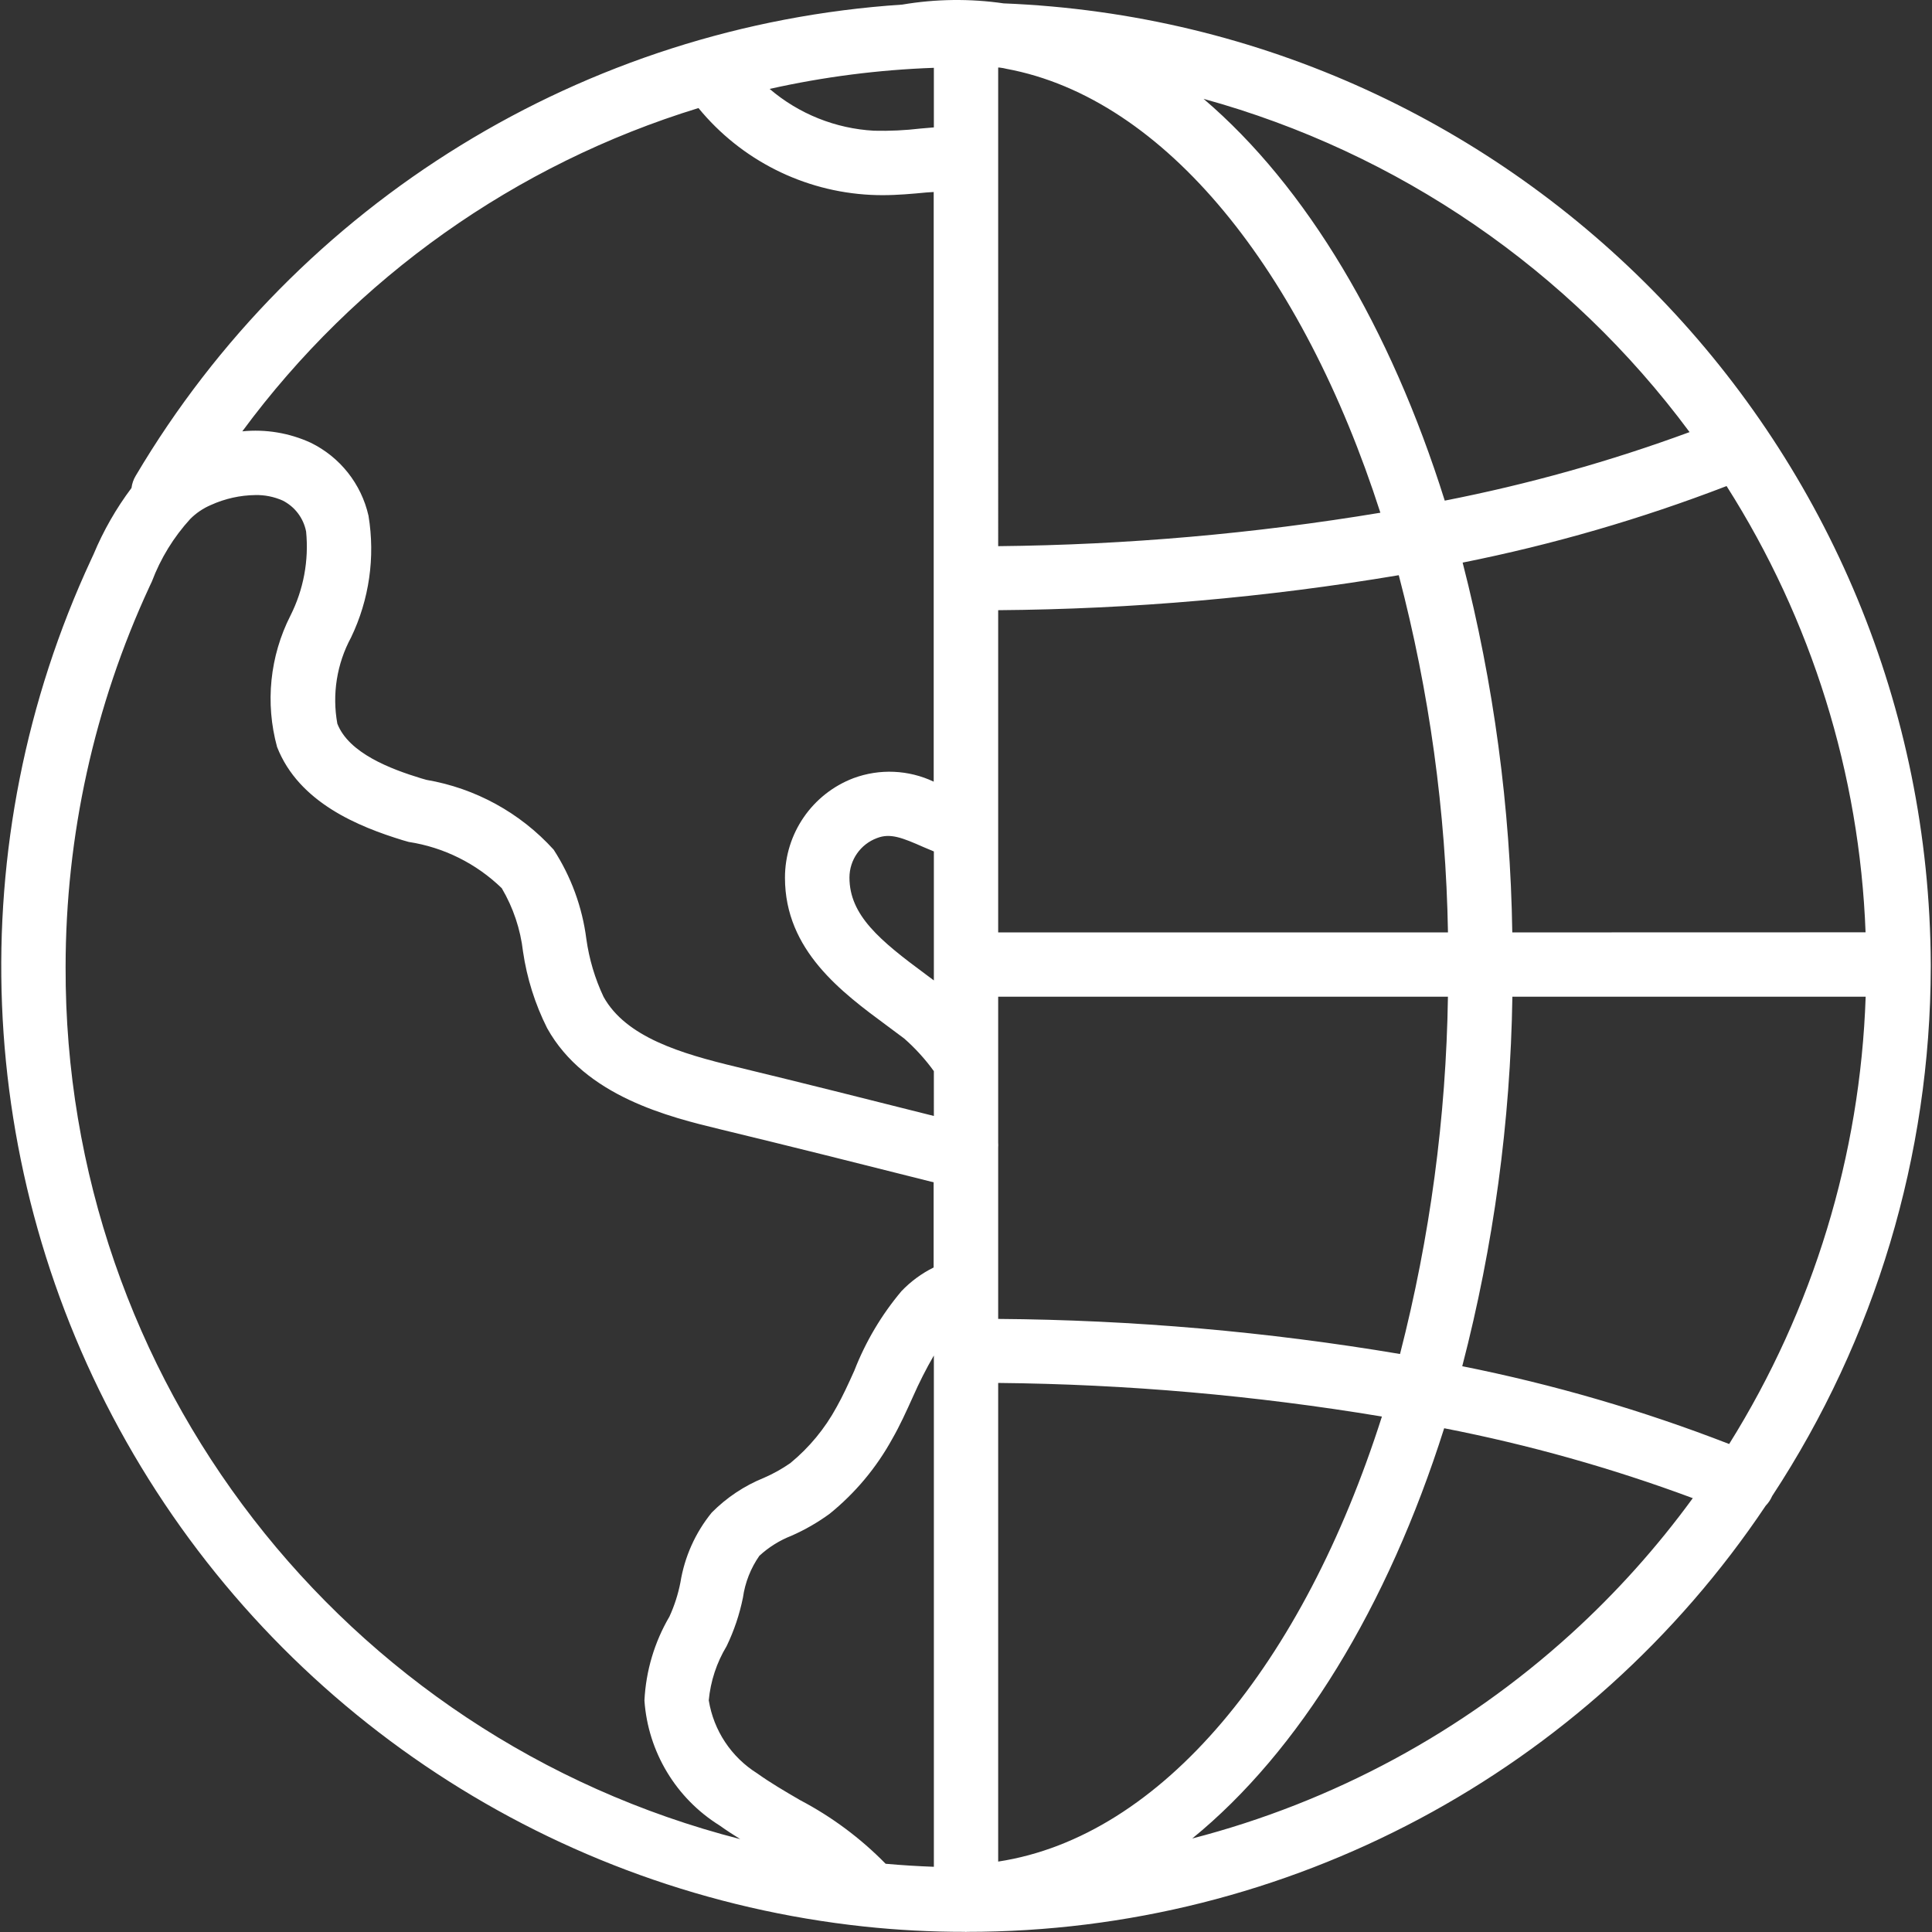 <?xml version="1.0" encoding="UTF-8"?> <svg xmlns="http://www.w3.org/2000/svg" xmlns:xlink="http://www.w3.org/1999/xlink" id="Capa_1" x="0px" y="0px" viewBox="0 0 496.135 496.135" style="enable-background:new 0 0 496.135 496.135;" xml:space="preserve" width="512px" height="512px" class=""><rect x="0" y="0" width="496.135" height="496.135" fill="#333333" stroke="none"/><g><g> <g> <path d="M257.727,0.866c-8.64-1.252-17.422-1.146-26.029,0.314C150.139,6.57,76.488,51.842,34.85,122.177 c-0.576,0.956-0.945,2.022-1.082,3.13c-3.941,5.253-7.214,10.976-9.745,17.036l-0.619,1.338 C-10.299,216.23-6.935,300.583,32.44,370.217s109.922,115.998,189.464,124.514c8.605,0.918,17.252,1.373,25.906,1.363 c0.083,0,0.149,0.041,0.223,0.041c0.074,0,0.149-0.041,0.231-0.041c82.37,0.054,159.335-40.998,205.172-109.436 c0.696-0.719,1.256-1.558,1.652-2.477c26.499-40.348,40.653-87.549,40.729-135.82c0-0.198,0-0.396,0-0.595V247.7v-0.099 C495.228,114.91,390.312,6.184,257.727,0.866z M16.847,248.36c0.008-33.734,7.352-67.062,21.521-97.676l0.636-1.354 c2.236-5.935,5.582-11.388,9.86-16.07c1.523-1.525,3.326-2.741,5.31-3.584c3.582-1.627,7.462-2.493,11.396-2.544 c2.412-0.053,4.806,0.427,7.011,1.404c3.138,1.58,5.366,4.527,6.028,7.977c0.731,7.42-0.661,14.894-4.013,21.554 c-5.303,10.431-6.531,22.464-3.444,33.751c5.599,14.328,21.017,20.497,32.264,23.948l1.528,0.438 c9.009,1.384,17.364,5.537,23.907,11.883c2.94,4.983,4.799,10.529,5.459,16.277c0.999,6.843,3.09,13.482,6.194,19.662 c9.753,17.581,31.504,22.842,44.494,25.988c18.069,4.369,36.129,8.902,54.123,13.444l0.636,0.14v21.892 c-3.086,1.526-5.88,3.58-8.258,6.07c-5.129,6.093-9.22,12.99-12.106,20.414c-1.536,3.419-2.998,6.606-4.558,9.365 c-2.993,5.511-7.023,10.393-11.867,14.377c-2.133,1.488-4.41,2.758-6.796,3.79c-5.027,2.036-9.587,5.073-13.403,8.927 c-4.203,5.166-6.974,11.346-8.035,17.92c-0.588,3.024-1.534,5.968-2.816,8.77c-3.851,6.569-6.055,13.973-6.425,21.578 c0.916,13.173,8.097,25.105,19.307,32.083c1.734,1.247,3.518,2.387,5.293,3.501C87.905,446.086,16.547,353.853,16.847,248.36z M239.815,479.388c-4.228-0.154-8.357-0.413-12.387-0.776c-6.421-6.555-13.827-12.066-21.95-16.334 c-3.947-2.296-7.672-4.476-11.041-6.887c-6.65-4.17-11.18-11.005-12.428-18.754c0.461-4.921,2.028-9.675,4.583-13.907 c1.912-3.963,3.322-8.149,4.195-12.461c0.54-3.86,1.983-7.538,4.212-10.735c2.407-2.221,5.208-3.971,8.258-5.161 c3.46-1.519,6.744-3.411,9.794-5.64c6.544-5.294,11.996-11.809,16.054-19.183c1.982-3.435,3.675-7.193,5.318-10.826 c1.6-3.642,3.4-7.193,5.393-10.636V479.388z M239.815,286.579c-16.913-4.261-33.858-8.531-50.87-12.643 c-14.039-3.386-28.185-7.564-33.957-17.961c-2.215-4.703-3.705-9.715-4.418-14.865c-1.046-8.174-3.917-16.009-8.398-22.924 c-8.575-9.459-20.075-15.769-32.661-17.92l-1.354-0.388c-7.829-2.387-18.572-6.45-21.529-14.039 c-1.375-7.569-0.131-15.38,3.526-22.148c4.67-9.711,6.233-20.625,4.476-31.257c-1.853-8.183-7.321-15.082-14.865-18.754 c-5.485-2.509-11.538-3.515-17.54-2.915c29.139-39.513,70.205-68.617,117.141-83.018c10.939,13.346,27.011,21.445,44.247,22.297 c1.016,0.05,2.015,0.074,3.014,0.074c3.881,0,7.63-0.347,11.297-0.694c0.644-0.058,1.214-0.058,1.85-0.116v151.42 c-6.457-3.051-13.87-3.379-20.571-0.908c-10.626,4.039-17.643,14.232-17.623,25.6c0,18.647,14.592,29.415,26.31,38.061 c1.47,1.09,2.94,2.172,4.311,3.212c2.843,2.498,5.397,5.307,7.614,8.374V286.579z M239.815,251.771l-2.081-1.552 c-11.834-8.737-19.596-15.187-19.596-24.865c0.007-4.52,2.823-8.56,7.061-10.133c3.427-1.338,6.483-0.107,12.04,2.345 c0.892,0.396,1.709,0.718,2.577,1.082V251.771z M239.815,32.717c-1.14,0.099-2.287,0.182-3.402,0.289 c-3.97,0.472-7.969,0.659-11.966,0.562c-9.872-0.538-19.291-4.311-26.806-10.735c13.861-3.1,27.979-4.913,42.174-5.417V32.717z M479.076,239.417l-90.723,0.025c-0.486-32.048-4.766-63.926-12.75-94.968c23.112-4.613,45.788-11.188,67.782-19.654 C465.229,159.18,477.547,198.729,479.076,239.417z M433.879,110.963c-20.455,7.527-41.478,13.412-62.869,17.598 c-13.964-44.445-35.51-80.64-61.935-103.176C359.073,39.159,403.013,69.289,433.879,110.963z M256.331,17.341h0.264 c0.33,0.066,0.71,0.091,1.082,0.157c0.223,0.058,0.462,0.116,0.685,0.157c40.952,7.556,76.172,52.026,96.116,114.011 c-32.445,5.389-65.259,8.261-98.147,8.588V17.341z M256.331,156.696c34.474-0.267,68.872-3.271,102.871-8.985 c7.859,29.963,12.101,60.759,12.635,91.731H256.331V156.696z M256.331,338.687v-44.04c0.033-0.398,0.033-0.799,0-1.197v-37.492 h115.497c-0.469,30.961-4.599,61.757-12.305,91.747c-34.104-5.74-68.61-8.752-103.193-9.01V338.687z M256.331,478.042V355.137 c33.022,0.322,65.969,3.207,98.543,8.63c-20.249,63.529-56.485,107.867-98.543,114.283V478.042z M403.465,419.542 c-27.682,25.166-61.077,43.212-97.297,52.579c27.442-22.346,50.143-59.417,64.694-105.348 c21.735,4.233,43.087,10.237,63.843,17.953C425.497,397.358,415.03,409.024,403.465,419.542z M444.045,370.819 c-22.226-8.631-45.159-15.315-68.542-19.976c8.059-31.002,12.381-62.857,12.874-94.885h90.723 C477.718,296.661,465.627,336.28,444.045,370.819z" data-original="#000000" class="active-path" data-old_color="#000000" fill="#FFFFFF"></path> </g> </g></g> </svg> 